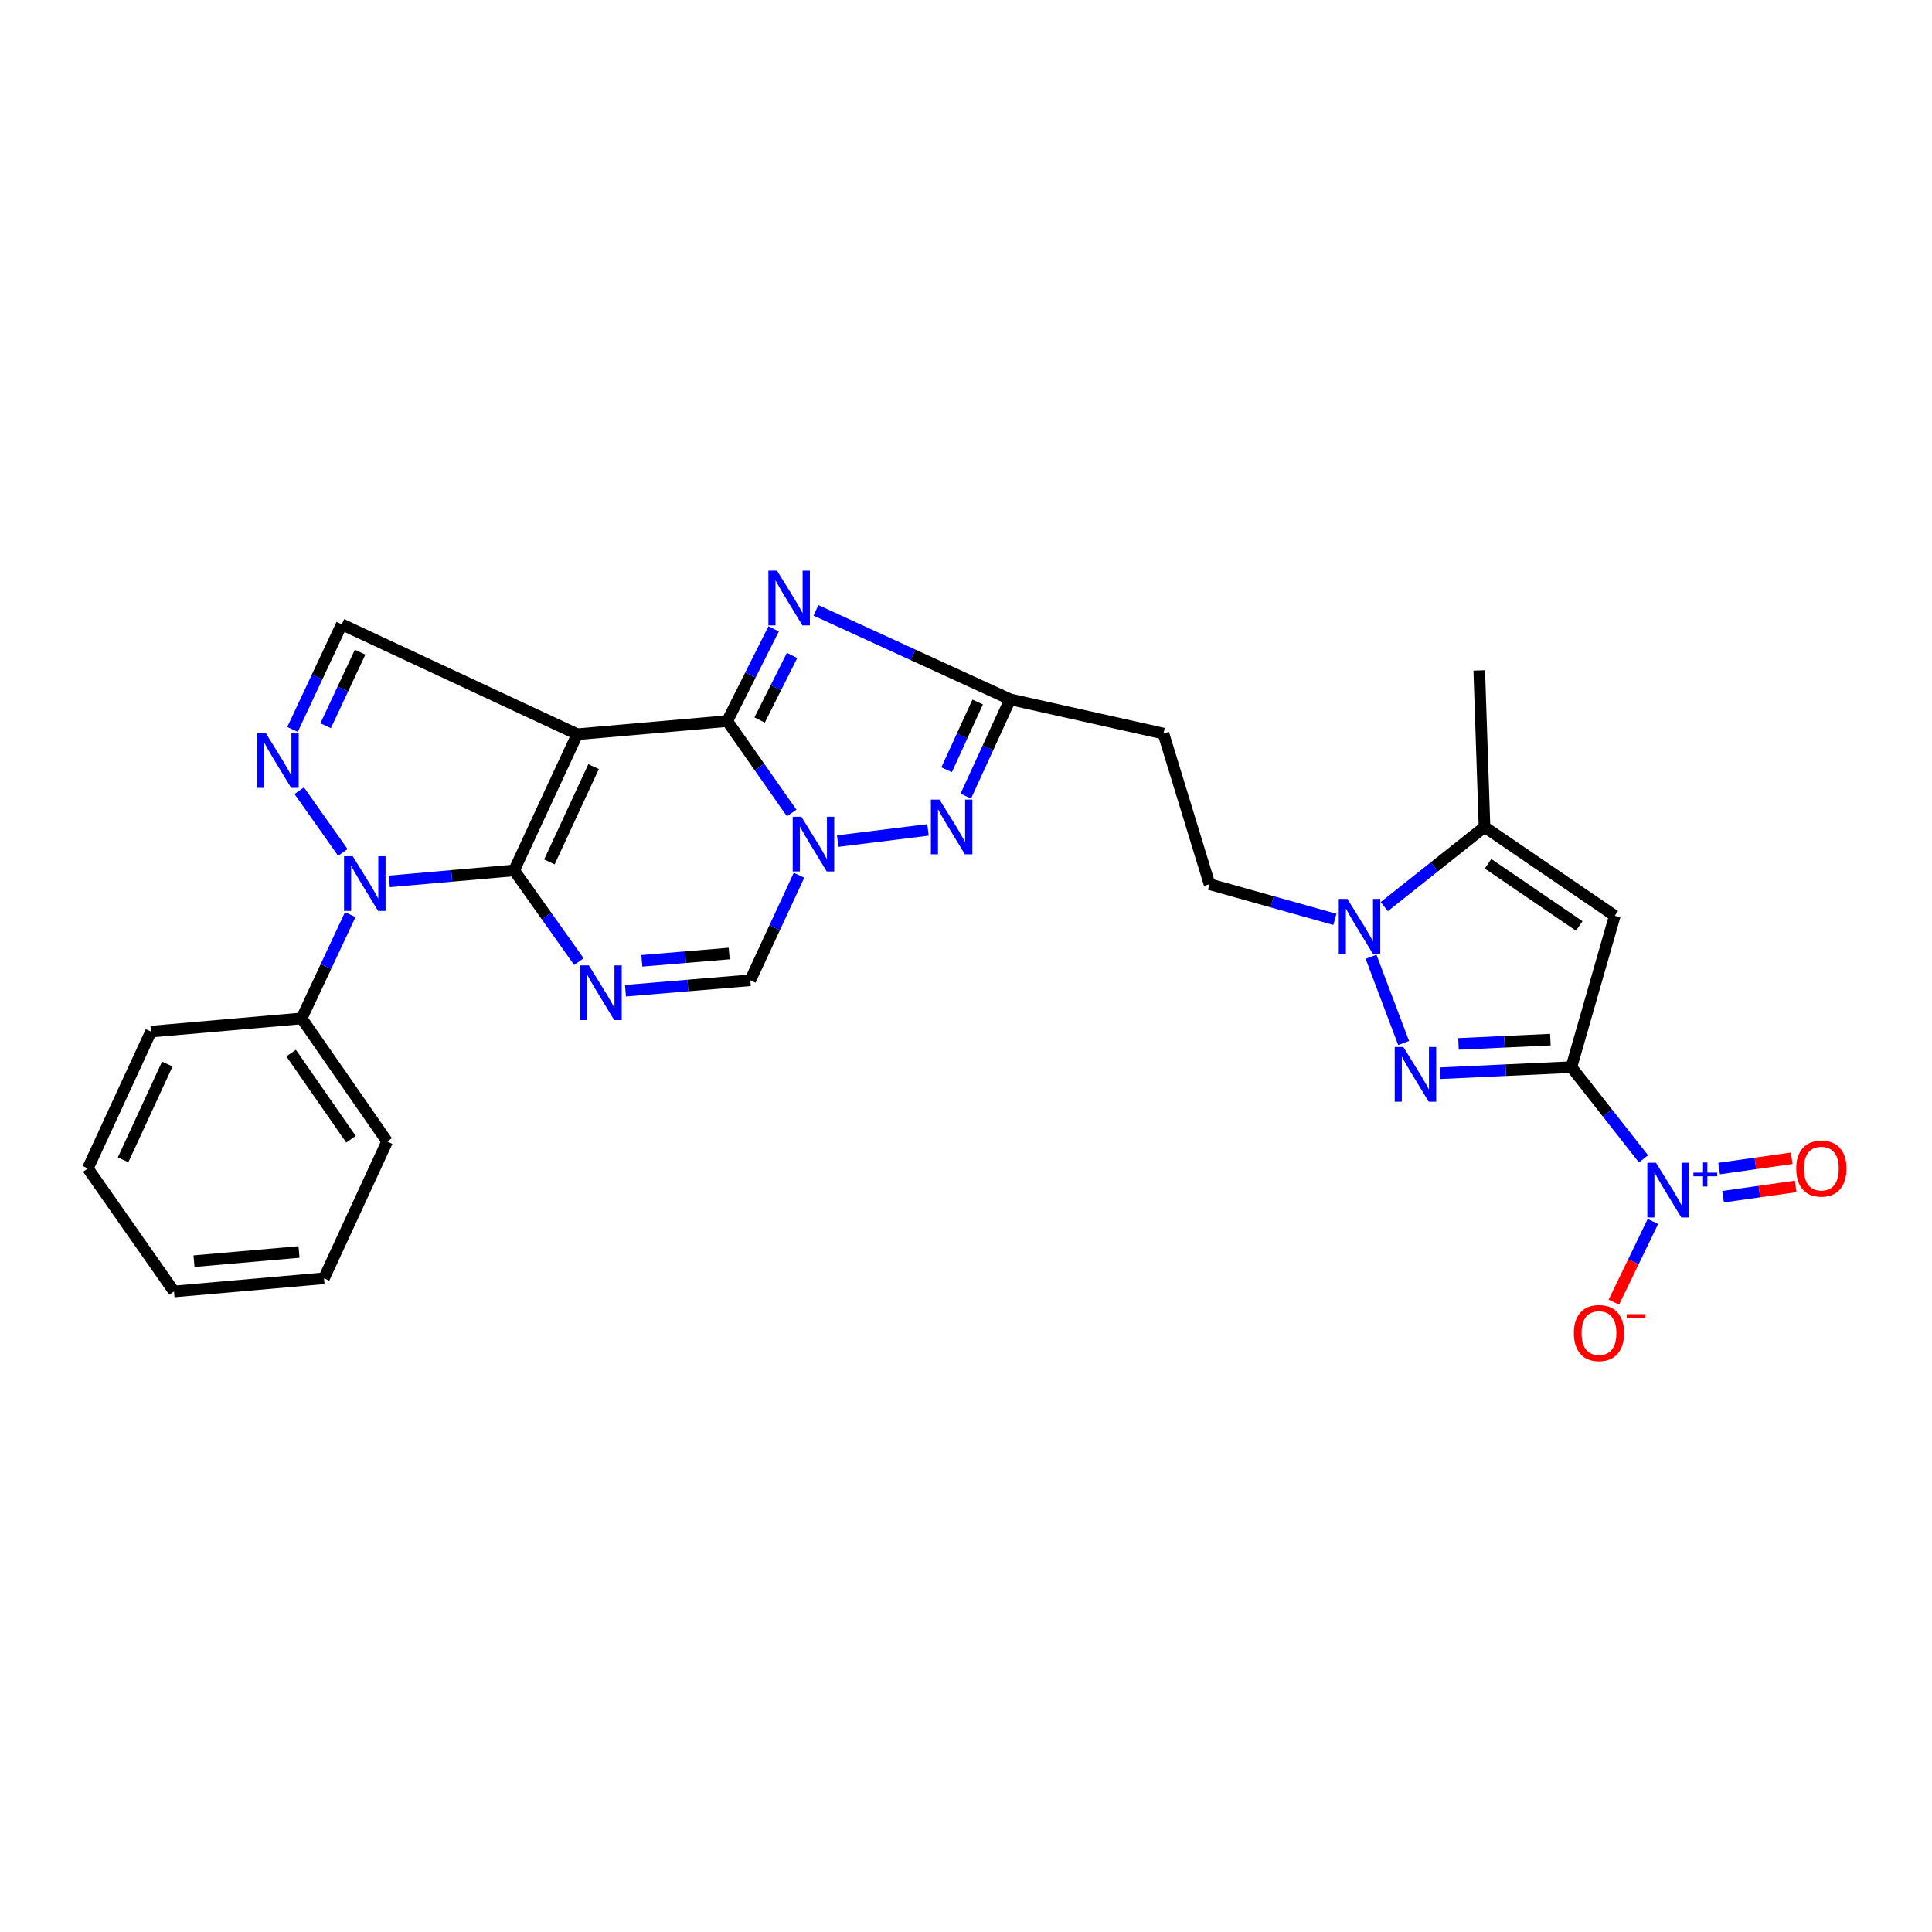 <?xml version='1.0' encoding='iso-8859-1'?>
<svg version='1.1' baseProfile='full'
              xmlns='http://www.w3.org/2000/svg'
                      xmlns:rdkit='http://www.rdkit.org/xml'
                      xmlns:xlink='http://www.w3.org/1999/xlink'
                  xml:space='preserve'
width='1000px' height='1000px' viewBox='0 0 1000 1000'>
<!-- END OF HEADER -->
<rect style='opacity:1.0;fill:#FFFFFF;stroke:none' width='1000' height='1000' x='0' y='0'> </rect>
<path class='bond-0' d='M 266.116,450.513 L 298.805,380.035' style='fill:none;fill-rule:evenodd;stroke:#000000;stroke-width:6px;stroke-linecap:butt;stroke-linejoin:miter;stroke-opacity:1' />
<path class='bond-0' d='M 284.364,446.131 L 307.247,396.796' style='fill:none;fill-rule:evenodd;stroke:#000000;stroke-width:6px;stroke-linecap:butt;stroke-linejoin:miter;stroke-opacity:1' />
<path class='bond-4' d='M 266.116,450.513 L 282.877,474.13' style='fill:none;fill-rule:evenodd;stroke:#000000;stroke-width:6px;stroke-linecap:butt;stroke-linejoin:miter;stroke-opacity:1' />
<path class='bond-4' d='M 282.877,474.13 L 299.637,497.748' style='fill:none;fill-rule:evenodd;stroke:#0000FF;stroke-width:6px;stroke-linecap:butt;stroke-linejoin:miter;stroke-opacity:1' />
<path class='bond-5' d='M 266.116,450.513 L 233.809,453.362' style='fill:none;fill-rule:evenodd;stroke:#000000;stroke-width:6px;stroke-linecap:butt;stroke-linejoin:miter;stroke-opacity:1' />
<path class='bond-5' d='M 233.809,453.362 L 201.502,456.211' style='fill:none;fill-rule:evenodd;stroke:#0000FF;stroke-width:6px;stroke-linecap:butt;stroke-linejoin:miter;stroke-opacity:1' />
<path class='bond-1' d='M 298.805,380.035 L 376.435,373.228' style='fill:none;fill-rule:evenodd;stroke:#000000;stroke-width:6px;stroke-linecap:butt;stroke-linejoin:miter;stroke-opacity:1' />
<path class='bond-15' d='M 298.805,380.035 L 176.899,323.156' style='fill:none;fill-rule:evenodd;stroke:#000000;stroke-width:6px;stroke-linecap:butt;stroke-linejoin:miter;stroke-opacity:1' />
<path class='bond-7' d='M 376.435,373.228 L 388.436,349.359' style='fill:none;fill-rule:evenodd;stroke:#000000;stroke-width:6px;stroke-linecap:butt;stroke-linejoin:miter;stroke-opacity:1' />
<path class='bond-7' d='M 388.436,349.359 L 400.438,325.491' style='fill:none;fill-rule:evenodd;stroke:#0000FF;stroke-width:6px;stroke-linecap:butt;stroke-linejoin:miter;stroke-opacity:1' />
<path class='bond-7' d='M 393.177,372.675 L 401.579,355.967' style='fill:none;fill-rule:evenodd;stroke:#000000;stroke-width:6px;stroke-linecap:butt;stroke-linejoin:miter;stroke-opacity:1' />
<path class='bond-7' d='M 401.579,355.967 L 409.98,339.259' style='fill:none;fill-rule:evenodd;stroke:#0000FF;stroke-width:6px;stroke-linecap:butt;stroke-linejoin:miter;stroke-opacity:1' />
<path class='bond-29' d='M 376.435,373.228 L 393.1,397.015' style='fill:none;fill-rule:evenodd;stroke:#000000;stroke-width:6px;stroke-linecap:butt;stroke-linejoin:miter;stroke-opacity:1' />
<path class='bond-29' d='M 393.1,397.015 L 409.765,420.803' style='fill:none;fill-rule:evenodd;stroke:#0000FF;stroke-width:6px;stroke-linecap:butt;stroke-linejoin:miter;stroke-opacity:1' />
<path class='bond-2' d='M 813.345,552.333 L 779.374,553.912' style='fill:none;fill-rule:evenodd;stroke:#000000;stroke-width:6px;stroke-linecap:butt;stroke-linejoin:miter;stroke-opacity:1' />
<path class='bond-2' d='M 779.374,553.912 L 745.402,555.491' style='fill:none;fill-rule:evenodd;stroke:#0000FF;stroke-width:6px;stroke-linecap:butt;stroke-linejoin:miter;stroke-opacity:1' />
<path class='bond-2' d='M 802.47,538.112 L 778.691,539.217' style='fill:none;fill-rule:evenodd;stroke:#000000;stroke-width:6px;stroke-linecap:butt;stroke-linejoin:miter;stroke-opacity:1' />
<path class='bond-2' d='M 778.691,539.217 L 754.911,540.323' style='fill:none;fill-rule:evenodd;stroke:#0000FF;stroke-width:6px;stroke-linecap:butt;stroke-linejoin:miter;stroke-opacity:1' />
<path class='bond-10' d='M 813.345,552.333 L 832.008,576.08' style='fill:none;fill-rule:evenodd;stroke:#000000;stroke-width:6px;stroke-linecap:butt;stroke-linejoin:miter;stroke-opacity:1' />
<path class='bond-10' d='M 832.008,576.08 L 850.672,599.827' style='fill:none;fill-rule:evenodd;stroke:#0000FF;stroke-width:6px;stroke-linecap:butt;stroke-linejoin:miter;stroke-opacity:1' />
<path class='bond-32' d='M 813.345,552.333 L 835.802,474.017' style='fill:none;fill-rule:evenodd;stroke:#000000;stroke-width:6px;stroke-linecap:butt;stroke-linejoin:miter;stroke-opacity:1' />
<path class='bond-3' d='M 413.577,453.009 L 400.963,480.197' style='fill:none;fill-rule:evenodd;stroke:#0000FF;stroke-width:6px;stroke-linecap:butt;stroke-linejoin:miter;stroke-opacity:1' />
<path class='bond-3' d='M 400.963,480.197 L 388.35,507.385' style='fill:none;fill-rule:evenodd;stroke:#000000;stroke-width:6px;stroke-linecap:butt;stroke-linejoin:miter;stroke-opacity:1' />
<path class='bond-11' d='M 433.589,435.352 L 480.338,429.555' style='fill:none;fill-rule:evenodd;stroke:#0000FF;stroke-width:6px;stroke-linecap:butt;stroke-linejoin:miter;stroke-opacity:1' />
<path class='bond-14' d='M 323.743,512.789 L 356.046,510.087' style='fill:none;fill-rule:evenodd;stroke:#0000FF;stroke-width:6px;stroke-linecap:butt;stroke-linejoin:miter;stroke-opacity:1' />
<path class='bond-14' d='M 356.046,510.087 L 388.35,507.385' style='fill:none;fill-rule:evenodd;stroke:#000000;stroke-width:6px;stroke-linecap:butt;stroke-linejoin:miter;stroke-opacity:1' />
<path class='bond-14' d='M 332.208,497.319 L 354.82,495.428' style='fill:none;fill-rule:evenodd;stroke:#0000FF;stroke-width:6px;stroke-linecap:butt;stroke-linejoin:miter;stroke-opacity:1' />
<path class='bond-14' d='M 354.82,495.428 L 377.433,493.536' style='fill:none;fill-rule:evenodd;stroke:#000000;stroke-width:6px;stroke-linecap:butt;stroke-linejoin:miter;stroke-opacity:1' />
<path class='bond-9' d='M 177.447,441.22 L 154.884,409.266' style='fill:none;fill-rule:evenodd;stroke:#0000FF;stroke-width:6px;stroke-linecap:butt;stroke-linejoin:miter;stroke-opacity:1' />
<path class='bond-21' d='M 181.285,473.416 L 168.705,500.268' style='fill:none;fill-rule:evenodd;stroke:#0000FF;stroke-width:6px;stroke-linecap:butt;stroke-linejoin:miter;stroke-opacity:1' />
<path class='bond-21' d='M 168.705,500.268 L 156.124,527.121' style='fill:none;fill-rule:evenodd;stroke:#000000;stroke-width:6px;stroke-linecap:butt;stroke-linejoin:miter;stroke-opacity:1' />
<path class='bond-6' d='M 726.519,539.876 L 709.648,495.227' style='fill:none;fill-rule:evenodd;stroke:#0000FF;stroke-width:6px;stroke-linecap:butt;stroke-linejoin:miter;stroke-opacity:1' />
<path class='bond-13' d='M 422.34,315.913 L 472.599,338.948' style='fill:none;fill-rule:evenodd;stroke:#0000FF;stroke-width:6px;stroke-linecap:butt;stroke-linejoin:miter;stroke-opacity:1' />
<path class='bond-13' d='M 472.599,338.948 L 522.859,361.982' style='fill:none;fill-rule:evenodd;stroke:#000000;stroke-width:6px;stroke-linecap:butt;stroke-linejoin:miter;stroke-opacity:1' />
<path class='bond-8' d='M 835.802,474.017 L 768.38,428.039' style='fill:none;fill-rule:evenodd;stroke:#000000;stroke-width:6px;stroke-linecap:butt;stroke-linejoin:miter;stroke-opacity:1' />
<path class='bond-8' d='M 817.401,479.274 L 770.206,447.089' style='fill:none;fill-rule:evenodd;stroke:#000000;stroke-width:6px;stroke-linecap:butt;stroke-linejoin:miter;stroke-opacity:1' />
<path class='bond-28' d='M 151.407,377.544 L 164.153,350.35' style='fill:none;fill-rule:evenodd;stroke:#0000FF;stroke-width:6px;stroke-linecap:butt;stroke-linejoin:miter;stroke-opacity:1' />
<path class='bond-28' d='M 164.153,350.35 L 176.899,323.156' style='fill:none;fill-rule:evenodd;stroke:#000000;stroke-width:6px;stroke-linecap:butt;stroke-linejoin:miter;stroke-opacity:1' />
<path class='bond-28' d='M 168.55,375.629 L 177.472,356.593' style='fill:none;fill-rule:evenodd;stroke:#0000FF;stroke-width:6px;stroke-linecap:butt;stroke-linejoin:miter;stroke-opacity:1' />
<path class='bond-28' d='M 177.472,356.593 L 186.395,337.557' style='fill:none;fill-rule:evenodd;stroke:#000000;stroke-width:6px;stroke-linecap:butt;stroke-linejoin:miter;stroke-opacity:1' />
<path class='bond-18' d='M 855.546,632.224 L 845.441,653.104' style='fill:none;fill-rule:evenodd;stroke:#0000FF;stroke-width:6px;stroke-linecap:butt;stroke-linejoin:miter;stroke-opacity:1' />
<path class='bond-18' d='M 845.441,653.104 L 835.336,673.984' style='fill:none;fill-rule:evenodd;stroke:#FF0000;stroke-width:6px;stroke-linecap:butt;stroke-linejoin:miter;stroke-opacity:1' />
<path class='bond-20' d='M 891.871,619.409 L 910.66,616.75' style='fill:none;fill-rule:evenodd;stroke:#0000FF;stroke-width:6px;stroke-linecap:butt;stroke-linejoin:miter;stroke-opacity:1' />
<path class='bond-20' d='M 910.66,616.75 L 929.45,614.091' style='fill:none;fill-rule:evenodd;stroke:#FF0000;stroke-width:6px;stroke-linecap:butt;stroke-linejoin:miter;stroke-opacity:1' />
<path class='bond-20' d='M 889.809,604.844 L 908.599,602.185' style='fill:none;fill-rule:evenodd;stroke:#0000FF;stroke-width:6px;stroke-linecap:butt;stroke-linejoin:miter;stroke-opacity:1' />
<path class='bond-20' d='M 908.599,602.185 L 927.388,599.526' style='fill:none;fill-rule:evenodd;stroke:#FF0000;stroke-width:6px;stroke-linecap:butt;stroke-linejoin:miter;stroke-opacity:1' />
<path class='bond-30' d='M 499.891,412.063 L 511.375,387.023' style='fill:none;fill-rule:evenodd;stroke:#0000FF;stroke-width:6px;stroke-linecap:butt;stroke-linejoin:miter;stroke-opacity:1' />
<path class='bond-30' d='M 511.375,387.023 L 522.859,361.982' style='fill:none;fill-rule:evenodd;stroke:#000000;stroke-width:6px;stroke-linecap:butt;stroke-linejoin:miter;stroke-opacity:1' />
<path class='bond-30' d='M 489.965,398.418 L 498.004,380.89' style='fill:none;fill-rule:evenodd;stroke:#0000FF;stroke-width:6px;stroke-linecap:butt;stroke-linejoin:miter;stroke-opacity:1' />
<path class='bond-30' d='M 498.004,380.89 L 506.042,363.362' style='fill:none;fill-rule:evenodd;stroke:#000000;stroke-width:6px;stroke-linecap:butt;stroke-linejoin:miter;stroke-opacity:1' />
<path class='bond-12' d='M 690.932,475.872 L 658.491,466.768' style='fill:none;fill-rule:evenodd;stroke:#0000FF;stroke-width:6px;stroke-linecap:butt;stroke-linejoin:miter;stroke-opacity:1' />
<path class='bond-12' d='M 658.491,466.768 L 626.051,457.664' style='fill:none;fill-rule:evenodd;stroke:#000000;stroke-width:6px;stroke-linecap:butt;stroke-linejoin:miter;stroke-opacity:1' />
<path class='bond-16' d='M 716.494,469.275 L 742.437,448.657' style='fill:none;fill-rule:evenodd;stroke:#0000FF;stroke-width:6px;stroke-linecap:butt;stroke-linejoin:miter;stroke-opacity:1' />
<path class='bond-16' d='M 742.437,448.657 L 768.38,428.039' style='fill:none;fill-rule:evenodd;stroke:#000000;stroke-width:6px;stroke-linecap:butt;stroke-linejoin:miter;stroke-opacity:1' />
<path class='bond-17' d='M 522.859,361.982 L 602.204,379.7' style='fill:none;fill-rule:evenodd;stroke:#000000;stroke-width:6px;stroke-linecap:butt;stroke-linejoin:miter;stroke-opacity:1' />
<path class='bond-22' d='M 768.38,428.039 L 765.659,347.011' style='fill:none;fill-rule:evenodd;stroke:#000000;stroke-width:6px;stroke-linecap:butt;stroke-linejoin:miter;stroke-opacity:1' />
<path class='bond-19' d='M 602.204,379.7 L 626.051,457.664' style='fill:none;fill-rule:evenodd;stroke:#000000;stroke-width:6px;stroke-linecap:butt;stroke-linejoin:miter;stroke-opacity:1' />
<path class='bond-23' d='M 156.124,527.121 L 200.386,590.833' style='fill:none;fill-rule:evenodd;stroke:#000000;stroke-width:6px;stroke-linecap:butt;stroke-linejoin:miter;stroke-opacity:1' />
<path class='bond-23' d='M 150.683,545.071 L 181.666,589.669' style='fill:none;fill-rule:evenodd;stroke:#000000;stroke-width:6px;stroke-linecap:butt;stroke-linejoin:miter;stroke-opacity:1' />
<path class='bond-24' d='M 156.124,527.121 L 78.144,533.953' style='fill:none;fill-rule:evenodd;stroke:#000000;stroke-width:6px;stroke-linecap:butt;stroke-linejoin:miter;stroke-opacity:1' />
<path class='bond-25' d='M 200.386,590.833 L 167.705,661.646' style='fill:none;fill-rule:evenodd;stroke:#000000;stroke-width:6px;stroke-linecap:butt;stroke-linejoin:miter;stroke-opacity:1' />
<path class='bond-26' d='M 78.144,533.953 L 45.455,604.783' style='fill:none;fill-rule:evenodd;stroke:#000000;stroke-width:6px;stroke-linecap:butt;stroke-linejoin:miter;stroke-opacity:1' />
<path class='bond-26' d='M 86.597,550.742 L 63.714,600.323' style='fill:none;fill-rule:evenodd;stroke:#000000;stroke-width:6px;stroke-linecap:butt;stroke-linejoin:miter;stroke-opacity:1' />
<path class='bond-31' d='M 167.705,661.646 L 90.059,668.462' style='fill:none;fill-rule:evenodd;stroke:#000000;stroke-width:6px;stroke-linecap:butt;stroke-linejoin:miter;stroke-opacity:1' />
<path class='bond-31' d='M 154.772,648.015 L 100.42,652.786' style='fill:none;fill-rule:evenodd;stroke:#000000;stroke-width:6px;stroke-linecap:butt;stroke-linejoin:miter;stroke-opacity:1' />
<path class='bond-27' d='M 45.455,604.783 L 90.059,668.462' style='fill:none;fill-rule:evenodd;stroke:#000000;stroke-width:6px;stroke-linecap:butt;stroke-linejoin:miter;stroke-opacity:1' />
<path  class='atom-4' d='M 414.787 422.746
L 424.067 437.746
Q 424.987 439.226, 426.467 441.906
Q 427.947 444.586, 428.027 444.746
L 428.027 422.746
L 431.787 422.746
L 431.787 451.066
L 427.907 451.066
L 417.947 434.666
Q 416.787 432.746, 415.547 430.546
Q 414.347 428.346, 413.987 427.666
L 413.987 451.066
L 410.307 451.066
L 410.307 422.746
L 414.787 422.746
' fill='#0000FF'/>
<path  class='atom-5' d='M 304.804 499.689
L 314.084 514.689
Q 315.004 516.169, 316.484 518.849
Q 317.964 521.529, 318.044 521.689
L 318.044 499.689
L 321.804 499.689
L 321.804 528.009
L 317.924 528.009
L 307.964 511.609
Q 306.804 509.689, 305.564 507.489
Q 304.364 505.289, 304.004 504.609
L 304.004 528.009
L 300.324 528.009
L 300.324 499.689
L 304.804 499.689
' fill='#0000FF'/>
<path  class='atom-6' d='M 182.562 443.169
L 191.842 458.169
Q 192.762 459.649, 194.242 462.329
Q 195.722 465.009, 195.802 465.169
L 195.802 443.169
L 199.562 443.169
L 199.562 471.489
L 195.682 471.489
L 185.722 455.089
Q 184.562 453.169, 183.322 450.969
Q 182.122 448.769, 181.762 448.089
L 181.762 471.489
L 178.082 471.489
L 178.082 443.169
L 182.562 443.169
' fill='#0000FF'/>
<path  class='atom-7' d='M 726.383 541.924
L 735.663 556.924
Q 736.583 558.404, 738.063 561.084
Q 739.543 563.764, 739.623 563.924
L 739.623 541.924
L 743.383 541.924
L 743.383 570.244
L 739.503 570.244
L 729.543 553.844
Q 728.383 551.924, 727.143 549.724
Q 725.943 547.524, 725.583 546.844
L 725.583 570.244
L 721.903 570.244
L 721.903 541.924
L 726.383 541.924
' fill='#0000FF'/>
<path  class='atom-8' d='M 402.194 295.389
L 411.474 310.389
Q 412.394 311.869, 413.874 314.549
Q 415.354 317.229, 415.434 317.389
L 415.434 295.389
L 419.194 295.389
L 419.194 323.709
L 415.314 323.709
L 405.354 307.309
Q 404.194 305.389, 402.954 303.189
Q 401.754 300.989, 401.394 300.309
L 401.394 323.709
L 397.714 323.709
L 397.714 295.389
L 402.194 295.389
' fill='#0000FF'/>
<path  class='atom-10' d='M 137.598 379.49
L 146.878 394.49
Q 147.798 395.97, 149.278 398.65
Q 150.758 401.33, 150.838 401.49
L 150.838 379.49
L 154.598 379.49
L 154.598 407.81
L 150.718 407.81
L 140.758 391.41
Q 139.598 389.49, 138.358 387.29
Q 137.158 385.09, 136.798 384.41
L 136.798 407.81
L 133.118 407.81
L 133.118 379.49
L 137.598 379.49
' fill='#0000FF'/>
<path  class='atom-11' d='M 857.132 601.852
L 866.412 616.852
Q 867.332 618.332, 868.812 621.012
Q 870.292 623.692, 870.372 623.852
L 870.372 601.852
L 874.132 601.852
L 874.132 630.172
L 870.252 630.172
L 860.292 613.772
Q 859.132 611.852, 857.892 609.652
Q 856.692 607.452, 856.332 606.772
L 856.332 630.172
L 852.652 630.172
L 852.652 601.852
L 857.132 601.852
' fill='#0000FF'/>
<path  class='atom-11' d='M 876.508 606.956
L 881.498 606.956
L 881.498 601.703
L 883.715 601.703
L 883.715 606.956
L 888.837 606.956
L 888.837 608.857
L 883.715 608.857
L 883.715 614.137
L 881.498 614.137
L 881.498 608.857
L 876.508 608.857
L 876.508 606.956
' fill='#0000FF'/>
<path  class='atom-12' d='M 486.304 413.879
L 495.584 428.879
Q 496.504 430.359, 497.984 433.039
Q 499.464 435.719, 499.544 435.879
L 499.544 413.879
L 503.304 413.879
L 503.304 442.199
L 499.424 442.199
L 489.464 425.799
Q 488.304 423.879, 487.064 421.679
Q 485.864 419.479, 485.504 418.799
L 485.504 442.199
L 481.824 442.199
L 481.824 413.879
L 486.304 413.879
' fill='#0000FF'/>
<path  class='atom-13' d='M 697.428 465.292
L 706.708 480.292
Q 707.628 481.772, 709.108 484.452
Q 710.588 487.132, 710.668 487.292
L 710.668 465.292
L 714.428 465.292
L 714.428 493.612
L 710.548 493.612
L 700.588 477.212
Q 699.428 475.292, 698.188 473.092
Q 696.988 470.892, 696.628 470.212
L 696.628 493.612
L 692.948 493.612
L 692.948 465.292
L 697.428 465.292
' fill='#0000FF'/>
<path  class='atom-19' d='M 814.63 689.986
Q 814.63 683.186, 817.99 679.386
Q 821.35 675.586, 827.63 675.586
Q 833.91 675.586, 837.27 679.386
Q 840.63 683.186, 840.63 689.986
Q 840.63 696.866, 837.23 700.786
Q 833.83 704.666, 827.63 704.666
Q 821.39 704.666, 817.99 700.786
Q 814.63 696.906, 814.63 689.986
M 827.63 701.466
Q 831.95 701.466, 834.27 698.586
Q 836.63 695.666, 836.63 689.986
Q 836.63 684.426, 834.27 681.626
Q 831.95 678.786, 827.63 678.786
Q 823.31 678.786, 820.95 681.586
Q 818.63 684.386, 818.63 689.986
Q 818.63 695.706, 820.95 698.586
Q 823.31 701.466, 827.63 701.466
' fill='#FF0000'/>
<path  class='atom-19' d='M 841.95 680.208
L 851.639 680.208
L 851.639 682.32
L 841.95 682.32
L 841.95 680.208
' fill='#FF0000'/>
<path  class='atom-21' d='M 929.729 604.863
Q 929.729 598.063, 933.089 594.263
Q 936.449 590.463, 942.729 590.463
Q 949.009 590.463, 952.369 594.263
Q 955.729 598.063, 955.729 604.863
Q 955.729 611.743, 952.329 615.663
Q 948.929 619.543, 942.729 619.543
Q 936.489 619.543, 933.089 615.663
Q 929.729 611.783, 929.729 604.863
M 942.729 616.343
Q 947.049 616.343, 949.369 613.463
Q 951.729 610.543, 951.729 604.863
Q 951.729 599.303, 949.369 596.503
Q 947.049 593.663, 942.729 593.663
Q 938.409 593.663, 936.049 596.463
Q 933.729 599.263, 933.729 604.863
Q 933.729 610.583, 936.049 613.463
Q 938.409 616.343, 942.729 616.343
' fill='#FF0000'/>
</svg>
